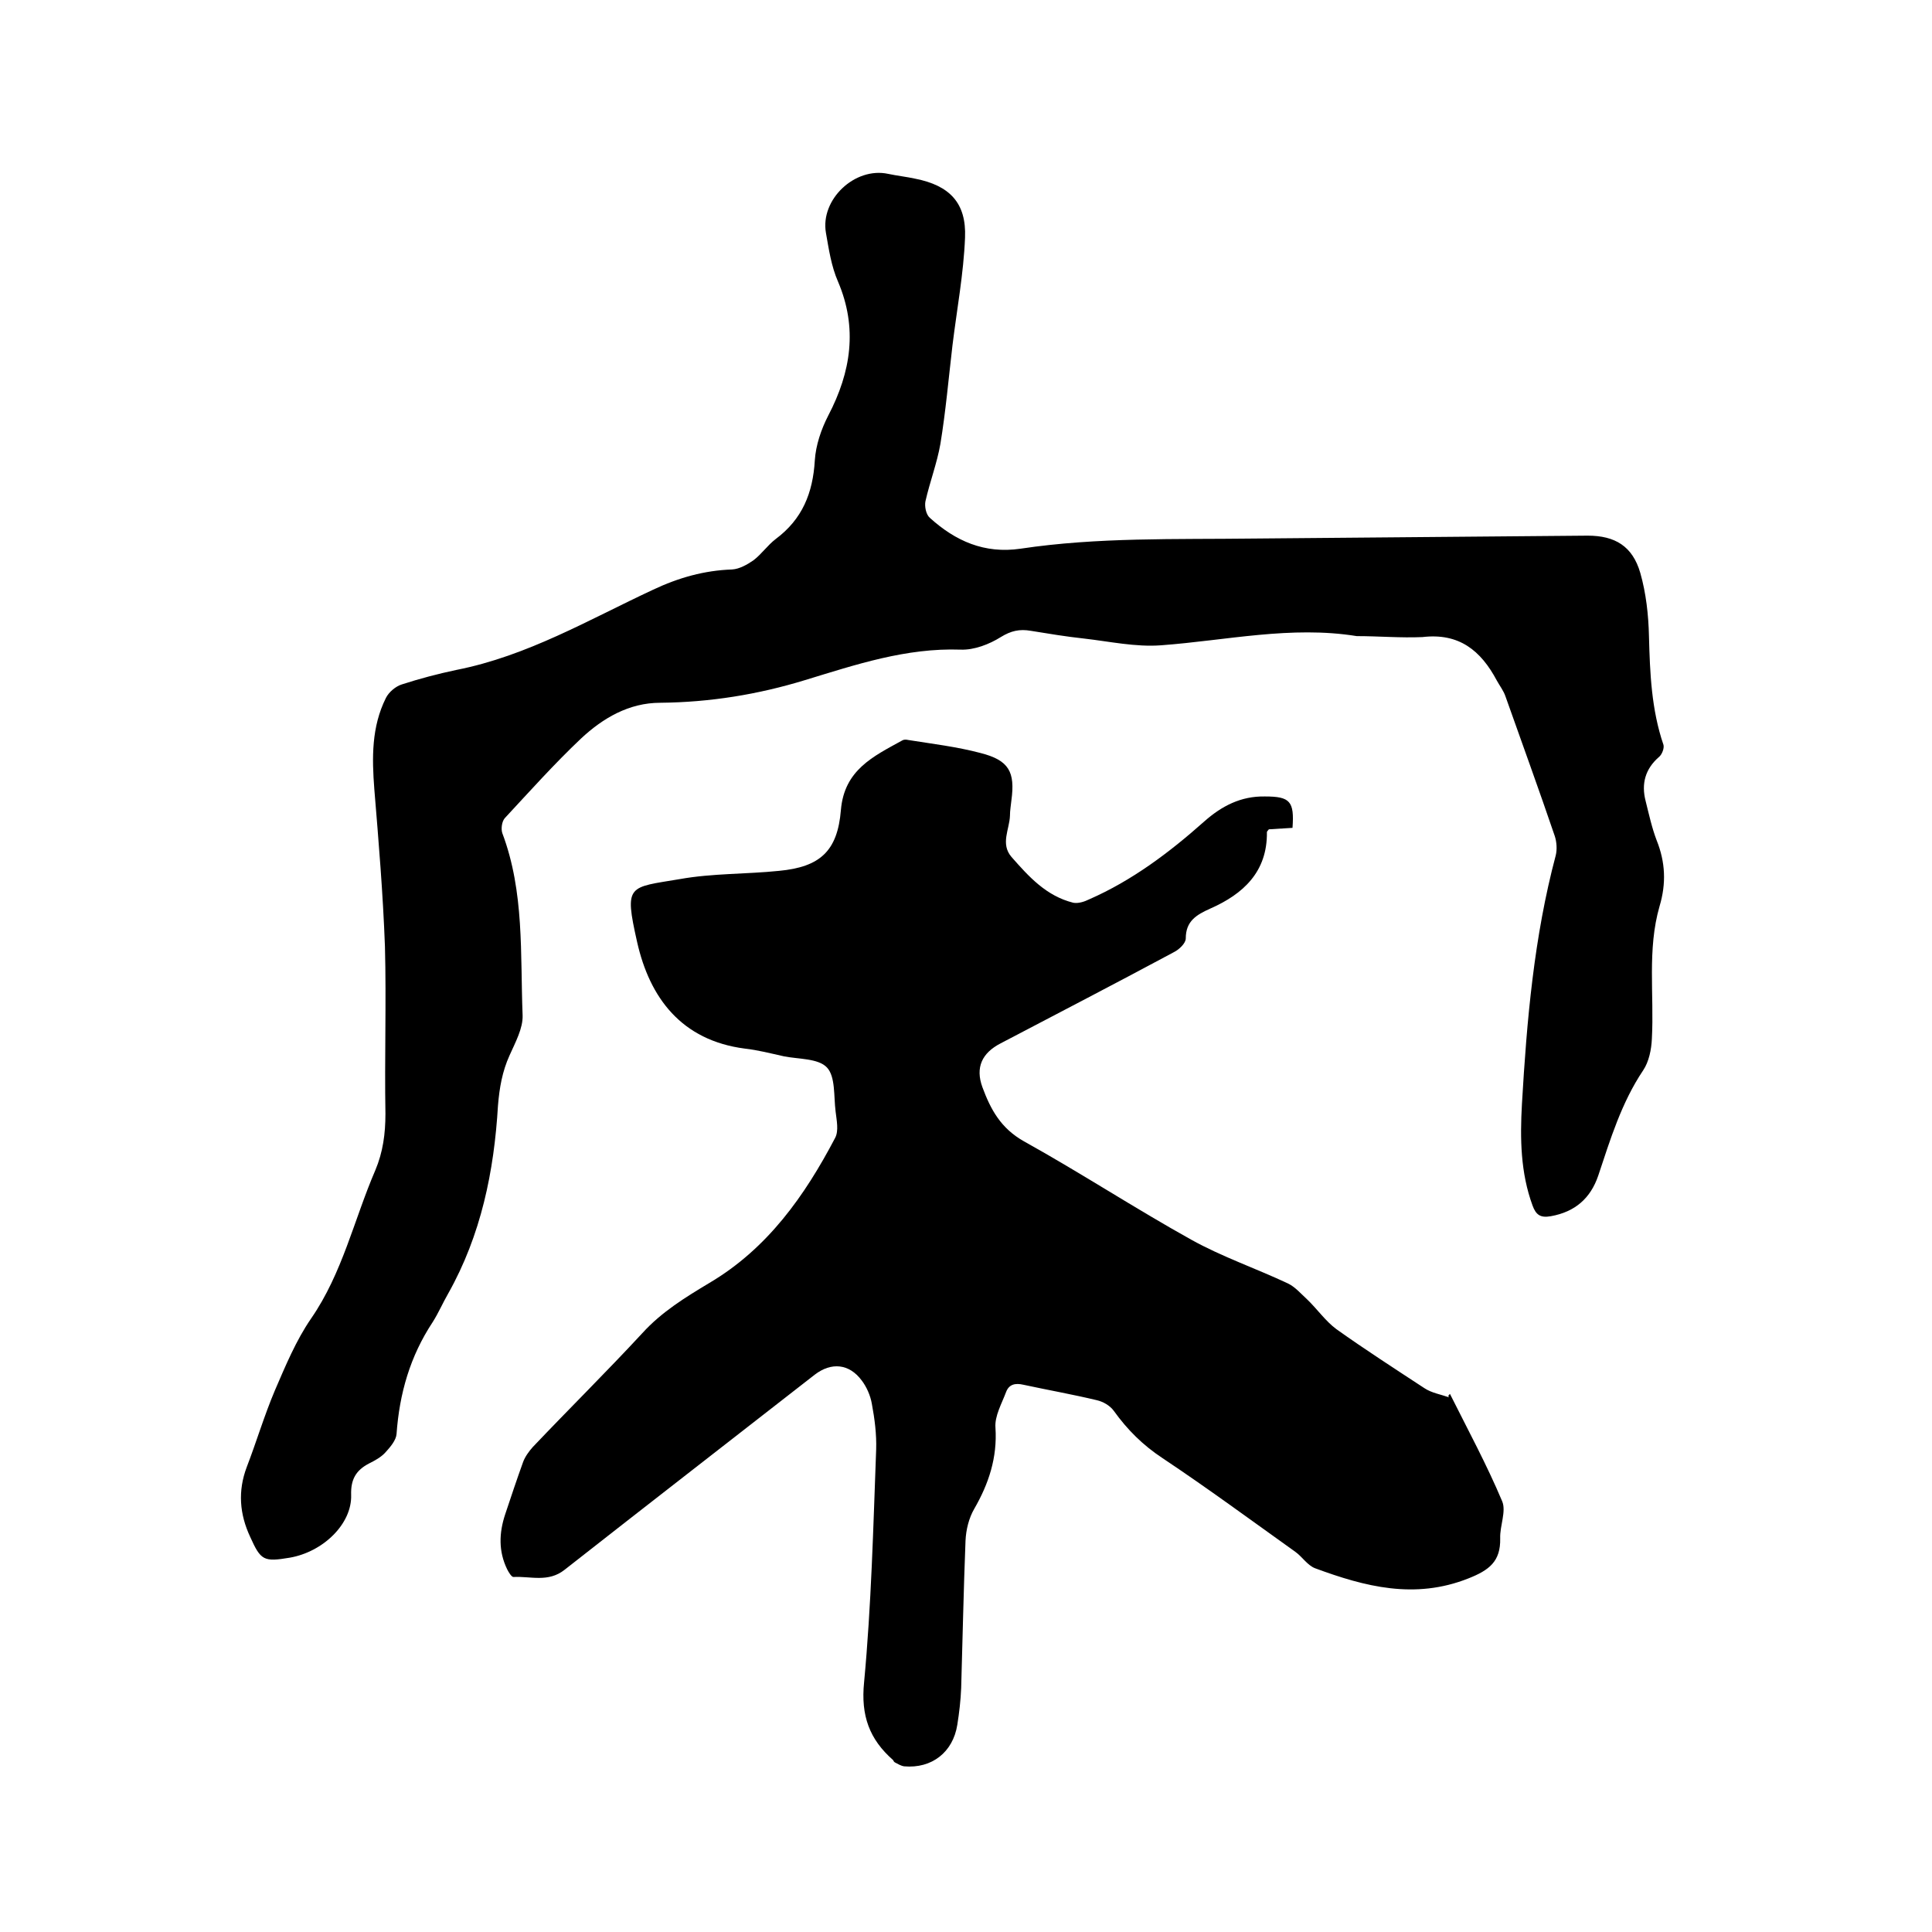 <svg enable-background="new 0 0 400 400" viewBox="0 0 400 400" xmlns="http://www.w3.org/2000/svg"><path d="m300.2 288.6c3.7 7.4 7.6 14.6 10.8 22.2.9 2.1-.5 5.1-.4 7.7.1 4.8-2.3 6.6-6.6 8.3-11.1 4.4-21.4 1.7-31.7-2.1-1.6-.6-2.7-2.4-4.1-3.4-9.1-6.5-18.2-13.2-27.5-19.4-4.1-2.7-7.3-5.9-10.1-9.8-.8-1.1-2.2-1.9-3.5-2.2-5-1.2-10.1-2.1-15.2-3.2-1.7-.4-3-.1-3.6 1.5-.9 2.4-2.4 5-2.2 7.4.4 6.2-1.4 11.6-4.4 16.8-1.1 1.9-1.7 4.3-1.8 6.6-.4 10.1-.6 20.3-.9 30.5-.1 2.5-.4 5.1-.8 7.6-.9 5.7-5.3 9.1-11 8.6-.7-.1-1.3-.5-1.9-.8-.2-.1-.3-.3-.4-.5-4.9-4.3-6.7-9.2-6-16.1 1.5-16 1.9-32.1 2.5-48.2.1-3.1-.3-6.3-.9-9.5-.3-1.7-1.1-3.5-2.1-4.8-2.6-3.5-6.3-3.8-9.7-1.2-17.3 13.5-34.6 26.9-51.8 40.4-3.4 2.7-7.1 1.3-10.6 1.5-.4 0-1-1-1.3-1.6-1.8-3.7-1.7-7.5-.4-11.4 1.2-3.6 2.4-7.2 3.7-10.8.4-1.1 1.2-2.2 2-3.1 7.5-7.9 15.3-15.6 22.7-23.6 4-4.4 8.9-7.4 13.9-10.4 12-7.1 19.7-18 26-30 .8-1.5.3-3.7.1-5.5-.4-3.1 0-7.2-1.8-9.1s-5.9-1.7-8.9-2.3c-2.7-.6-5.4-1.3-8.1-1.6-13.1-1.7-19.7-10.5-22.3-22.1-2.7-12-1.8-11.2 8.9-13 6.7-1.2 13.7-1 20.5-1.7 8.4-.8 12.1-4 12.8-12.6.7-8.3 6.7-11.1 12.7-14.4.3-.2.8-.2 1.2-.1 5 .8 10.1 1.4 15 2.7 5.9 1.5 7.2 3.9 6.4 9.8-.1 1-.3 2.1-.3 3.2-.1 2.8-2 5.8.3 8.5 3.6 4.1 7.2 8.1 12.8 9.5 1 .2 2.3-.2 3.3-.7 8.9-3.9 16.6-9.7 23.8-16.1 3.6-3.2 7.6-5.3 12.6-5.2 5.2 0 6.1 1 5.7 6.5-1.6.1-3.3.2-4.9.3-.2.3-.4.4-.4.6.1 8.2-4.9 12.8-11.7 15.8-2.9 1.3-5.1 2.6-5.1 6.2 0 1-1.4 2.3-2.4 2.8-11.9 6.4-23.9 12.6-35.9 18.9-3.9 2-5.3 5-3.8 9.1 1.7 4.6 3.8 8.5 8.6 11.2 11.7 6.5 23 13.9 34.7 20.4 6.3 3.5 13.3 5.9 19.9 9 1.5.7 2.7 2.1 4 3.3 2.1 2 3.8 4.5 6.1 6.2 5.9 4.2 12.1 8.2 18.2 12.2 1.5 1 3.4 1.3 5.1 1.9-.3-.3 0-.5.2-.7z"/><path d="m280.9 131.7c-13.6-2.2-27 .9-40.5 1.9-5.3.4-10.7-.8-16-1.4-3.7-.4-7.3-1-11-1.6-2.3-.4-4.1 0-6.2 1.3-2.4 1.5-5.5 2.7-8.3 2.6-11.3-.4-21.7 3.1-32.2 6.3-9.8 3-19.7 4.6-30 4.7-6.5 0-11.9 3.2-16.4 7.4-5.5 5.2-10.6 10.9-15.8 16.5-.6.7-.8 2.2-.5 3.1 4.6 12.2 3.7 25 4.2 37.7.1 2.7-1.5 5.6-2.7 8.3-1.5 3.3-2.1 6.7-2.4 10.4-.8 13.6-3.5 26.8-10.3 38.9-1.1 1.9-2 4-3.2 5.9-4.7 7.1-6.9 14.8-7.5 23.2-.1 1.3-1.3 2.7-2.3 3.8-.9 1-2.2 1.7-3.4 2.3-2.7 1.4-3.8 3.3-3.7 6.5.2 6-5.8 11.8-12.7 13-5.4.9-6 .6-8.2-4.3-2.2-4.7-2.6-9.5-.7-14.5 2-5.2 3.6-10.6 5.8-15.8 2.2-5.1 4.4-10.4 7.5-14.9 6.5-9.4 8.9-20.5 13.3-30.7 1.6-3.8 2.1-7.6 2.1-11.7-.2-11.5.2-23.1-.1-34.6-.4-10.9-1.3-21.7-2.2-32.6-.5-6.5-.6-12.9 2.4-18.9.6-1.2 2-2.4 3.3-2.8 3.7-1.2 7.5-2.2 11.3-3 14.7-2.9 27.4-10.4 40.7-16.6 5.3-2.5 10.6-4 16.4-4.2 1.5-.1 3.1-1 4.4-1.9 1.7-1.3 2.9-3.1 4.6-4.4 5.5-4.1 7.7-9.5 8.1-16.3.2-3.1 1.3-6.4 2.8-9.3 4.7-9 6.1-18.1 2-27.7-1.4-3.2-1.9-6.7-2.5-10.1-1.2-6.9 6-13.7 12.9-12.2 1.9.4 3.8.6 5.6 1 7.1 1.4 10.6 5 10.3 12.2-.3 7.5-1.7 14.9-2.6 22.3-.8 6.8-1.4 13.7-2.5 20.4-.7 4-2.2 7.9-3.1 11.9-.2 1 .1 2.7.9 3.4 5.3 4.8 11.3 7.5 18.8 6.4 16-2.4 32.1-1.9 48.2-2.1 23.1-.2 46.1-.4 69.2-.6 5.7 0 9.3 2.2 10.9 7.7 1.2 4.2 1.7 8.7 1.8 13.1.2 7.6.5 15.2 3 22.5.2.7-.3 2-.9 2.5-2.9 2.5-3.7 5.6-2.8 9.1.7 2.8 1.3 5.6 2.3 8.2 1.8 4.5 2 8.9.6 13.6-2.6 9-1.1 18.3-1.6 27.5-.1 2.2-.6 4.7-1.8 6.5-4.5 6.7-6.8 14.3-9.3 21.8-1.6 4.7-4.8 7.5-9.8 8.4-2.2.4-3.1-.3-3.8-2.2-2.5-6.8-2.6-13.9-2.2-21 1-17.3 2.5-34.6 7-51.5.3-1.2.2-2.8-.2-4-3.3-9.7-6.8-19.3-10.2-28.9-.4-1.2-1.2-2.2-1.8-3.3-3.3-6.2-7.8-9.9-15.4-9-4.5.2-9.1-.2-13.6-.2z"/></svg>